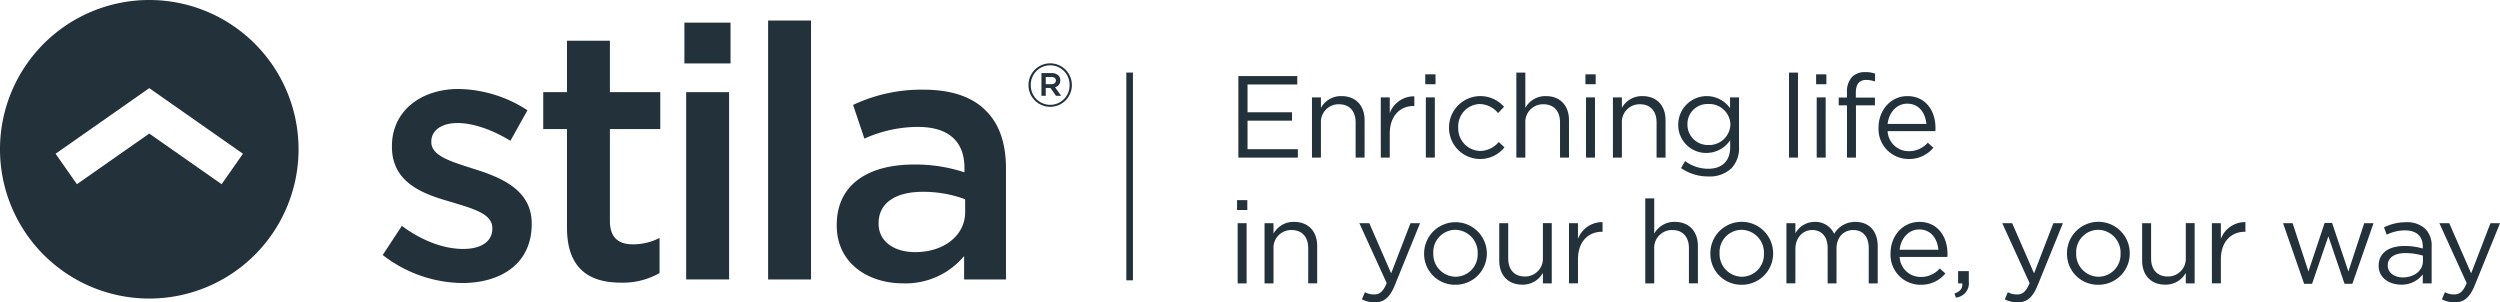 <svg xmlns="http://www.w3.org/2000/svg" viewBox="0 0 536.639 64.9"><title>stila-logo-blue-wide</title><path d="M269.8,17.761h12.646v1.8H271.771v5.974h9.548v1.8h-9.548v6.123h10.8v1.8H269.8Z" transform="translate(-3.979 -1.431)" style="fill:#22313a"/><path d="M285.6,22.336h1.924v2.249a4.893,4.893,0,0,1,4.424-2.524c3.124,0,4.949,2.1,4.949,5.173v8.023h-1.925V27.71c0-2.4-1.3-3.9-3.574-3.9a3.8,3.8,0,0,0-3.874,4.049v7.4H285.6Z" transform="translate(-3.979 -1.431)" style="fill:#22313a"/><path d="M300.371,22.336H302.3V25.71a5.531,5.531,0,0,1,5.274-3.6v2.074h-.15c-2.824,0-5.124,2.025-5.124,5.924v5.148h-1.925Z" transform="translate(-3.979 -1.431)" style="fill:#22313a"/><path d="M309.922,17.386h2.2v2.125h-2.2Zm.124,4.95h1.925V35.257h-1.925Z" transform="translate(-3.979 -1.431)" style="fill:#22313a"/><path d="M315.021,28.859v-.05a6.731,6.731,0,0,1,11.8-4.449l-1.275,1.35a5.216,5.216,0,0,0-3.924-1.95,4.769,4.769,0,0,0-4.624,5v.05a4.828,4.828,0,0,0,4.749,5.024,5.333,5.333,0,0,0,3.949-1.925l1.224,1.15a6.685,6.685,0,0,1-11.9-4.2Z" transform="translate(-3.979 -1.431)" style="fill:#22313a"/><path d="M329.471,17.012H331.4v7.573a4.891,4.891,0,0,1,4.424-2.524c3.124,0,4.948,2.1,4.948,5.173v8.023h-1.924V27.71c0-2.4-1.3-3.9-3.574-3.9a3.8,3.8,0,0,0-3.874,4.049v7.4h-1.925Z" transform="translate(-3.979 -1.431)" style="fill:#22313a"/><path d="M344.3,17.386h2.2v2.125h-2.2Zm.125,4.95h1.925V35.257h-1.925Z" transform="translate(-3.979 -1.431)" style="fill:#22313a"/><path d="M350.2,22.336h1.924v2.249a4.893,4.893,0,0,1,4.424-2.524c3.124,0,4.949,2.1,4.949,5.173v8.023h-1.925V27.71c0-2.4-1.3-3.9-3.573-3.9a3.8,3.8,0,0,0-3.875,4.049v7.4H350.2Z" transform="translate(-3.979 -1.431)" style="fill:#22313a"/><path d="M364.821,37.506l.875-1.5a8.252,8.252,0,0,0,4.973,1.65c2.849,0,4.7-1.574,4.7-4.6V31.534a6.125,6.125,0,0,1-5.074,2.723,5.974,5.974,0,0,1-6.073-6.047v-.051a6.118,6.118,0,0,1,11.122-3.5V22.336h1.924V33.008a6.225,6.225,0,0,1-1.649,4.574,6.793,6.793,0,0,1-4.924,1.724A10.12,10.12,0,0,1,364.821,37.506Zm10.6-9.322v-.05a4.527,4.527,0,0,0-4.749-4.374,4.274,4.274,0,0,0-4.474,4.349v.05a4.374,4.374,0,0,0,4.474,4.4A4.559,4.559,0,0,0,375.418,28.184Z" transform="translate(-3.979 -1.431)" style="fill:#22313a"/><path d="M388,17.012h1.924V35.257H388Z" transform="translate(-3.979 -1.431)" style="fill:#22313a"/><path d="M393.819,17.386h2.2v2.125h-2.2Zm.125,4.95h1.925V35.257h-1.925Z" transform="translate(-3.979 -1.431)" style="fill:#22313a"/><path d="M400.444,24.035h-1.775V22.361h1.775V21.236a4.557,4.557,0,0,1,1.125-3.324,3.8,3.8,0,0,1,2.774-1,5.845,5.845,0,0,1,2.125.325v1.675a6.406,6.406,0,0,0-1.875-.326c-1.5,0-2.249.9-2.249,2.75v1.049h4.1v1.65h-4.074V35.257h-1.925Z" transform="translate(-3.979 -1.431)" style="fill:#22313a"/><path d="M413.718,33.882a5.344,5.344,0,0,0,4.073-1.824l1.2,1.075a6.667,6.667,0,0,1-5.323,2.424,6.43,6.43,0,0,1-6.449-6.748c0-3.749,2.625-6.748,6.2-6.748,3.824,0,6.023,3.049,6.023,6.848,0,.175,0,.375-.025.675H409.169A4.515,4.515,0,0,0,413.718,33.882Zm3.774-5.848c-.226-2.349-1.575-4.349-4.124-4.349-2.225,0-3.924,1.85-4.2,4.349Z" transform="translate(-3.979 -1.431)" style="fill:#22313a"/><path d="M269.521,44.386h2.2v2.125h-2.2Zm.125,4.95h1.925V62.257h-1.925Z" transform="translate(-3.979 -1.431)" style="fill:#22313a"/><path d="M275.421,49.336h1.925v2.249a4.892,4.892,0,0,1,4.424-2.524c3.124,0,4.949,2.1,4.949,5.173v8.023h-1.925V54.71c0-2.4-1.3-3.9-3.574-3.9a3.8,3.8,0,0,0-3.874,4.049v7.4h-1.925Z" transform="translate(-3.979 -1.431)" style="fill:#22313a"/><path d="M296.321,65.681l.65-1.524a4.039,4.039,0,0,0,2.024.474c1.15,0,1.875-.6,2.649-2.423l-5.873-12.872H297.9l4.7,10.772,4.149-10.772h2.049l-5.424,13.346c-1.1,2.675-2.349,3.65-4.3,3.65A5.87,5.87,0,0,1,296.321,65.681Z" transform="translate(-3.979 -1.431)" style="fill:#22313a"/><path d="M309.671,55.859v-.05a6.736,6.736,0,0,1,13.471-.05v.05a6.709,6.709,0,0,1-6.773,6.748A6.619,6.619,0,0,1,309.671,55.859Zm11.5,0v-.05a4.89,4.89,0,0,0-4.8-5.049,4.77,4.77,0,0,0-4.724,5v.05a4.848,4.848,0,0,0,4.774,5.024A4.768,4.768,0,0,0,321.168,55.859Z" transform="translate(-3.979 -1.431)" style="fill:#22313a"/><path d="M325.8,57.359V49.336h1.924v7.547c0,2.4,1.3,3.9,3.574,3.9a3.816,3.816,0,0,0,3.874-4.049v-7.4h1.9V62.257h-1.9V60.008a4.922,4.922,0,0,1-4.423,2.525C327.62,62.533,325.8,60.433,325.8,57.359Z" transform="translate(-3.979 -1.431)" style="fill:#22313a"/><path d="M340.77,49.336H342.7V52.71a5.531,5.531,0,0,1,5.274-3.6v2.074h-.15c-2.824,0-5.124,2.025-5.124,5.924v5.148H340.77Z" transform="translate(-3.979 -1.431)" style="fill:#22313a"/><path d="M357.145,44.012h1.925v7.573a4.891,4.891,0,0,1,4.424-2.524c3.124,0,4.948,2.1,4.948,5.173v8.023h-1.925V54.71c0-2.4-1.3-3.9-3.573-3.9a3.8,3.8,0,0,0-3.874,4.049v7.4h-1.925Z" transform="translate(-3.979 -1.431)" style="fill:#22313a"/><path d="M371.12,55.859v-.05a6.736,6.736,0,0,1,13.472-.05v.05a6.709,6.709,0,0,1-6.774,6.748A6.619,6.619,0,0,1,371.12,55.859Zm11.5,0v-.05a4.89,4.89,0,0,0-4.8-5.049,4.769,4.769,0,0,0-4.723,5v.05a4.847,4.847,0,0,0,4.774,5.024A4.767,4.767,0,0,0,382.617,55.859Z" transform="translate(-3.979 -1.431)" style="fill:#22313a"/><path d="M387.445,49.336h1.925V51.51a4.718,4.718,0,0,1,4.173-2.449,4.387,4.387,0,0,1,4.149,2.574,5.152,5.152,0,0,1,4.549-2.574c2.974,0,4.8,2,4.8,5.2v8h-1.924V54.71c0-2.5-1.25-3.9-3.35-3.9-1.949,0-3.574,1.45-3.574,4v7.448h-1.9v-7.6c0-2.424-1.275-3.849-3.324-3.849s-3.6,1.7-3.6,4.074v7.373h-1.925Z" transform="translate(-3.979 -1.431)" style="fill:#22313a"/><path d="M416.293,60.882a5.344,5.344,0,0,0,4.074-1.824l1.2,1.075a6.669,6.669,0,0,1-5.324,2.424,6.429,6.429,0,0,1-6.448-6.748c0-3.749,2.624-6.748,6.2-6.748,3.823,0,6.023,3.049,6.023,6.848,0,.175,0,.375-.025.675H411.745A4.514,4.514,0,0,0,416.293,60.882Zm3.774-5.848c-.224-2.349-1.574-4.349-4.124-4.349-2.224,0-3.924,1.85-4.2,4.349Z" transform="translate(-3.979 -1.431)" style="fill:#22313a"/><path d="M423.52,64.432c1.249-.45,1.774-1.1,1.674-2.175h-.9V59.633h2.3v2.249a3.073,3.073,0,0,1-2.774,3.424Z" transform="translate(-3.979 -1.431)" style="fill:#22313a"/><path d="M434.321,65.681l.65-1.524a4.043,4.043,0,0,0,2.025.474c1.149,0,1.874-.6,2.649-2.423l-5.874-12.872H435.9l4.7,10.772,4.149-10.772h2.049L441.37,62.682c-1.1,2.675-2.35,3.65-4.3,3.65A5.874,5.874,0,0,1,434.321,65.681Z" transform="translate(-3.979 -1.431)" style="fill:#22313a"/><path d="M447.671,55.859v-.05a6.736,6.736,0,0,1,13.472-.05v.05a6.709,6.709,0,0,1-6.773,6.748A6.619,6.619,0,0,1,447.671,55.859Zm11.5,0v-.05a4.89,4.89,0,0,0-4.8-5.049,4.769,4.769,0,0,0-4.724,5v.05a4.847,4.847,0,0,0,4.774,5.024A4.767,4.767,0,0,0,459.168,55.859Z" transform="translate(-3.979 -1.431)" style="fill:#22313a"/><path d="M463.8,57.359V49.336h1.925v7.547c0,2.4,1.3,3.9,3.574,3.9a3.816,3.816,0,0,0,3.874-4.049v-7.4h1.9V62.257h-1.9V60.008a4.923,4.923,0,0,1-4.424,2.525C465.62,62.533,463.8,60.433,463.8,57.359Z" transform="translate(-3.979 -1.431)" style="fill:#22313a"/><path d="M478.771,49.336H480.7V52.71a5.53,5.53,0,0,1,5.273-3.6v2.074h-.15c-2.824,0-5.123,2.025-5.123,5.924v5.148h-1.925Z" transform="translate(-3.979 -1.431)" style="fill:#22313a"/><path d="M494.046,49.336H496.1l3.4,10.372,3.474-10.422h1.6l3.5,10.422,3.4-10.372h2l-4.549,13.021h-1.674l-3.475-10.2-3.5,10.2h-1.7Z" transform="translate(-3.979 -1.431)" style="fill:#22313a"/><path d="M514.571,58.508v-.049c0-2.775,2.249-4.225,5.523-4.225a13.568,13.568,0,0,1,3.949.55v-.4c0-2.3-1.4-3.5-3.824-3.5a8.99,8.99,0,0,0-3.924.925l-.575-1.575a10.6,10.6,0,0,1,4.7-1.1,5.734,5.734,0,0,1,4.174,1.425,5.111,5.111,0,0,1,1.35,3.8v7.9h-1.9V60.333a5.665,5.665,0,0,1-4.649,2.2C516.97,62.533,514.571,61.158,514.571,58.508Zm9.5-1v-1.2a13.275,13.275,0,0,0-3.774-.55c-2.4,0-3.774,1.05-3.774,2.6v.051c0,1.624,1.5,2.574,3.249,2.574C522.144,60.983,524.068,59.558,524.068,57.508Z" transform="translate(-3.979 -1.431)" style="fill:#22313a"/><path d="M528.145,65.681l.65-1.524a4.043,4.043,0,0,0,2.025.474c1.15,0,1.875-.6,2.649-2.423L527.6,49.336h2.124l4.7,10.772,4.149-10.772h2.05l-5.424,13.346c-1.1,2.675-2.349,3.65-4.3,3.65A5.874,5.874,0,0,1,528.145,65.681Z" transform="translate(-3.979 -1.431)" style="fill:#22313a"/><rect x="241.772" y="15.577" width="1.418" height="44.596" style="fill:#22313a"/><path d="M86.132,56.162l4.112-6.244c4.416,3.274,9.06,4.949,13.172,4.949,3.959,0,6.244-1.675,6.244-4.339v-.153c0-3.121-4.265-4.187-8.985-5.635-5.939-1.673-12.564-4.111-12.564-11.8v-.152c0-7.615,6.32-12.259,14.315-12.259A27.878,27.878,0,0,1,117.2,25.1l-3.655,6.549c-3.882-2.362-7.994-3.807-11.344-3.807-3.579,0-5.635,1.674-5.635,3.959v.152c0,2.969,4.34,4.188,9.061,5.711,5.863,1.827,12.487,4.493,12.487,11.725v.152c0,8.451-6.548,12.641-14.924,12.641A28.244,28.244,0,0,1,86.132,56.162Z" transform="translate(-3.979 -1.431)" style="fill:#22313a"/><path d="M125.687,50.3V29.131h-5.1V21.213h5.1V10.172H134.9V21.213h10.812v7.918H134.9V48.852c0,3.58,1.827,5.025,4.949,5.025a12.4,12.4,0,0,0,5.71-1.369v7.537a15.921,15.921,0,0,1-8.3,2.057C130.484,62.1,125.687,59.131,125.687,50.3Z" transform="translate(-3.979 -1.431)" style="fill:#22313a"/><path d="M150.89,6.289h9.9v8.756h-9.9Zm.38,14.924h9.213v40.2H151.27Z" transform="translate(-3.979 -1.431)" style="fill:#22313a"/><path d="M168.859,5.832h9.213V61.416h-9.213Z" transform="translate(-3.979 -1.431)" style="fill:#22313a"/><path d="M183.592,49.842V49.69c0-8.68,6.777-12.944,16.6-12.944A33.64,33.64,0,0,1,211,38.42v-.988c0-5.711-3.5-8.757-9.975-8.757a27.97,27.97,0,0,0-11.5,2.513L187.1,23.954a34.306,34.306,0,0,1,15.151-3.274c6.016,0,10.508,1.6,13.325,4.492,2.97,2.894,4.341,7.158,4.341,12.412V61.416h-8.985V56.391a16.344,16.344,0,0,1-13.1,5.863C190.292,62.254,183.592,57.912,183.592,49.842Zm27.563-2.893V44.207a25.535,25.535,0,0,0-9.137-1.6c-5.939,0-9.441,2.511-9.441,6.7v.152c0,3.883,3.426,6.092,7.842,6.092C206.511,55.553,211.155,52.051,211.155,46.949Z" transform="translate(-3.979 -1.431)" style="fill:#22313a"/><path d="M36.022,1.431A32.043,32.043,0,1,0,68.064,33.474,32.043,32.043,0,0,0,36.022,1.431ZM51.553,40.97,36.022,30.1,20.491,40.97l-4.579-6.539,20.11-14.082,20.11,14.082Z" transform="translate(-3.979 -1.431)" style="fill:#22313a"/><path d="M224.753,19.718v-.026a4.654,4.654,0,0,1,9.308-.025v.025a4.654,4.654,0,0,1-9.308.026Zm8.819-.026v-.025a4.166,4.166,0,1,0-8.331.025v.026a4.166,4.166,0,1,0,8.331-.026Zm-6.042-2.571H229.7a2.06,2.06,0,0,1,1.479.514,1.406,1.406,0,0,1,.4,1.029v.025a1.449,1.449,0,0,1-1.132,1.466l1.312,1.839h-1.106l-1.183-1.685h-1.015v1.685h-.926Zm2.134,2.378c.6,0,.964-.295.964-.758v-.026c0-.488-.36-.758-.964-.758h-1.208V19.5Z" transform="translate(-3.979 -1.431)" style="fill:#22313a"/></svg>